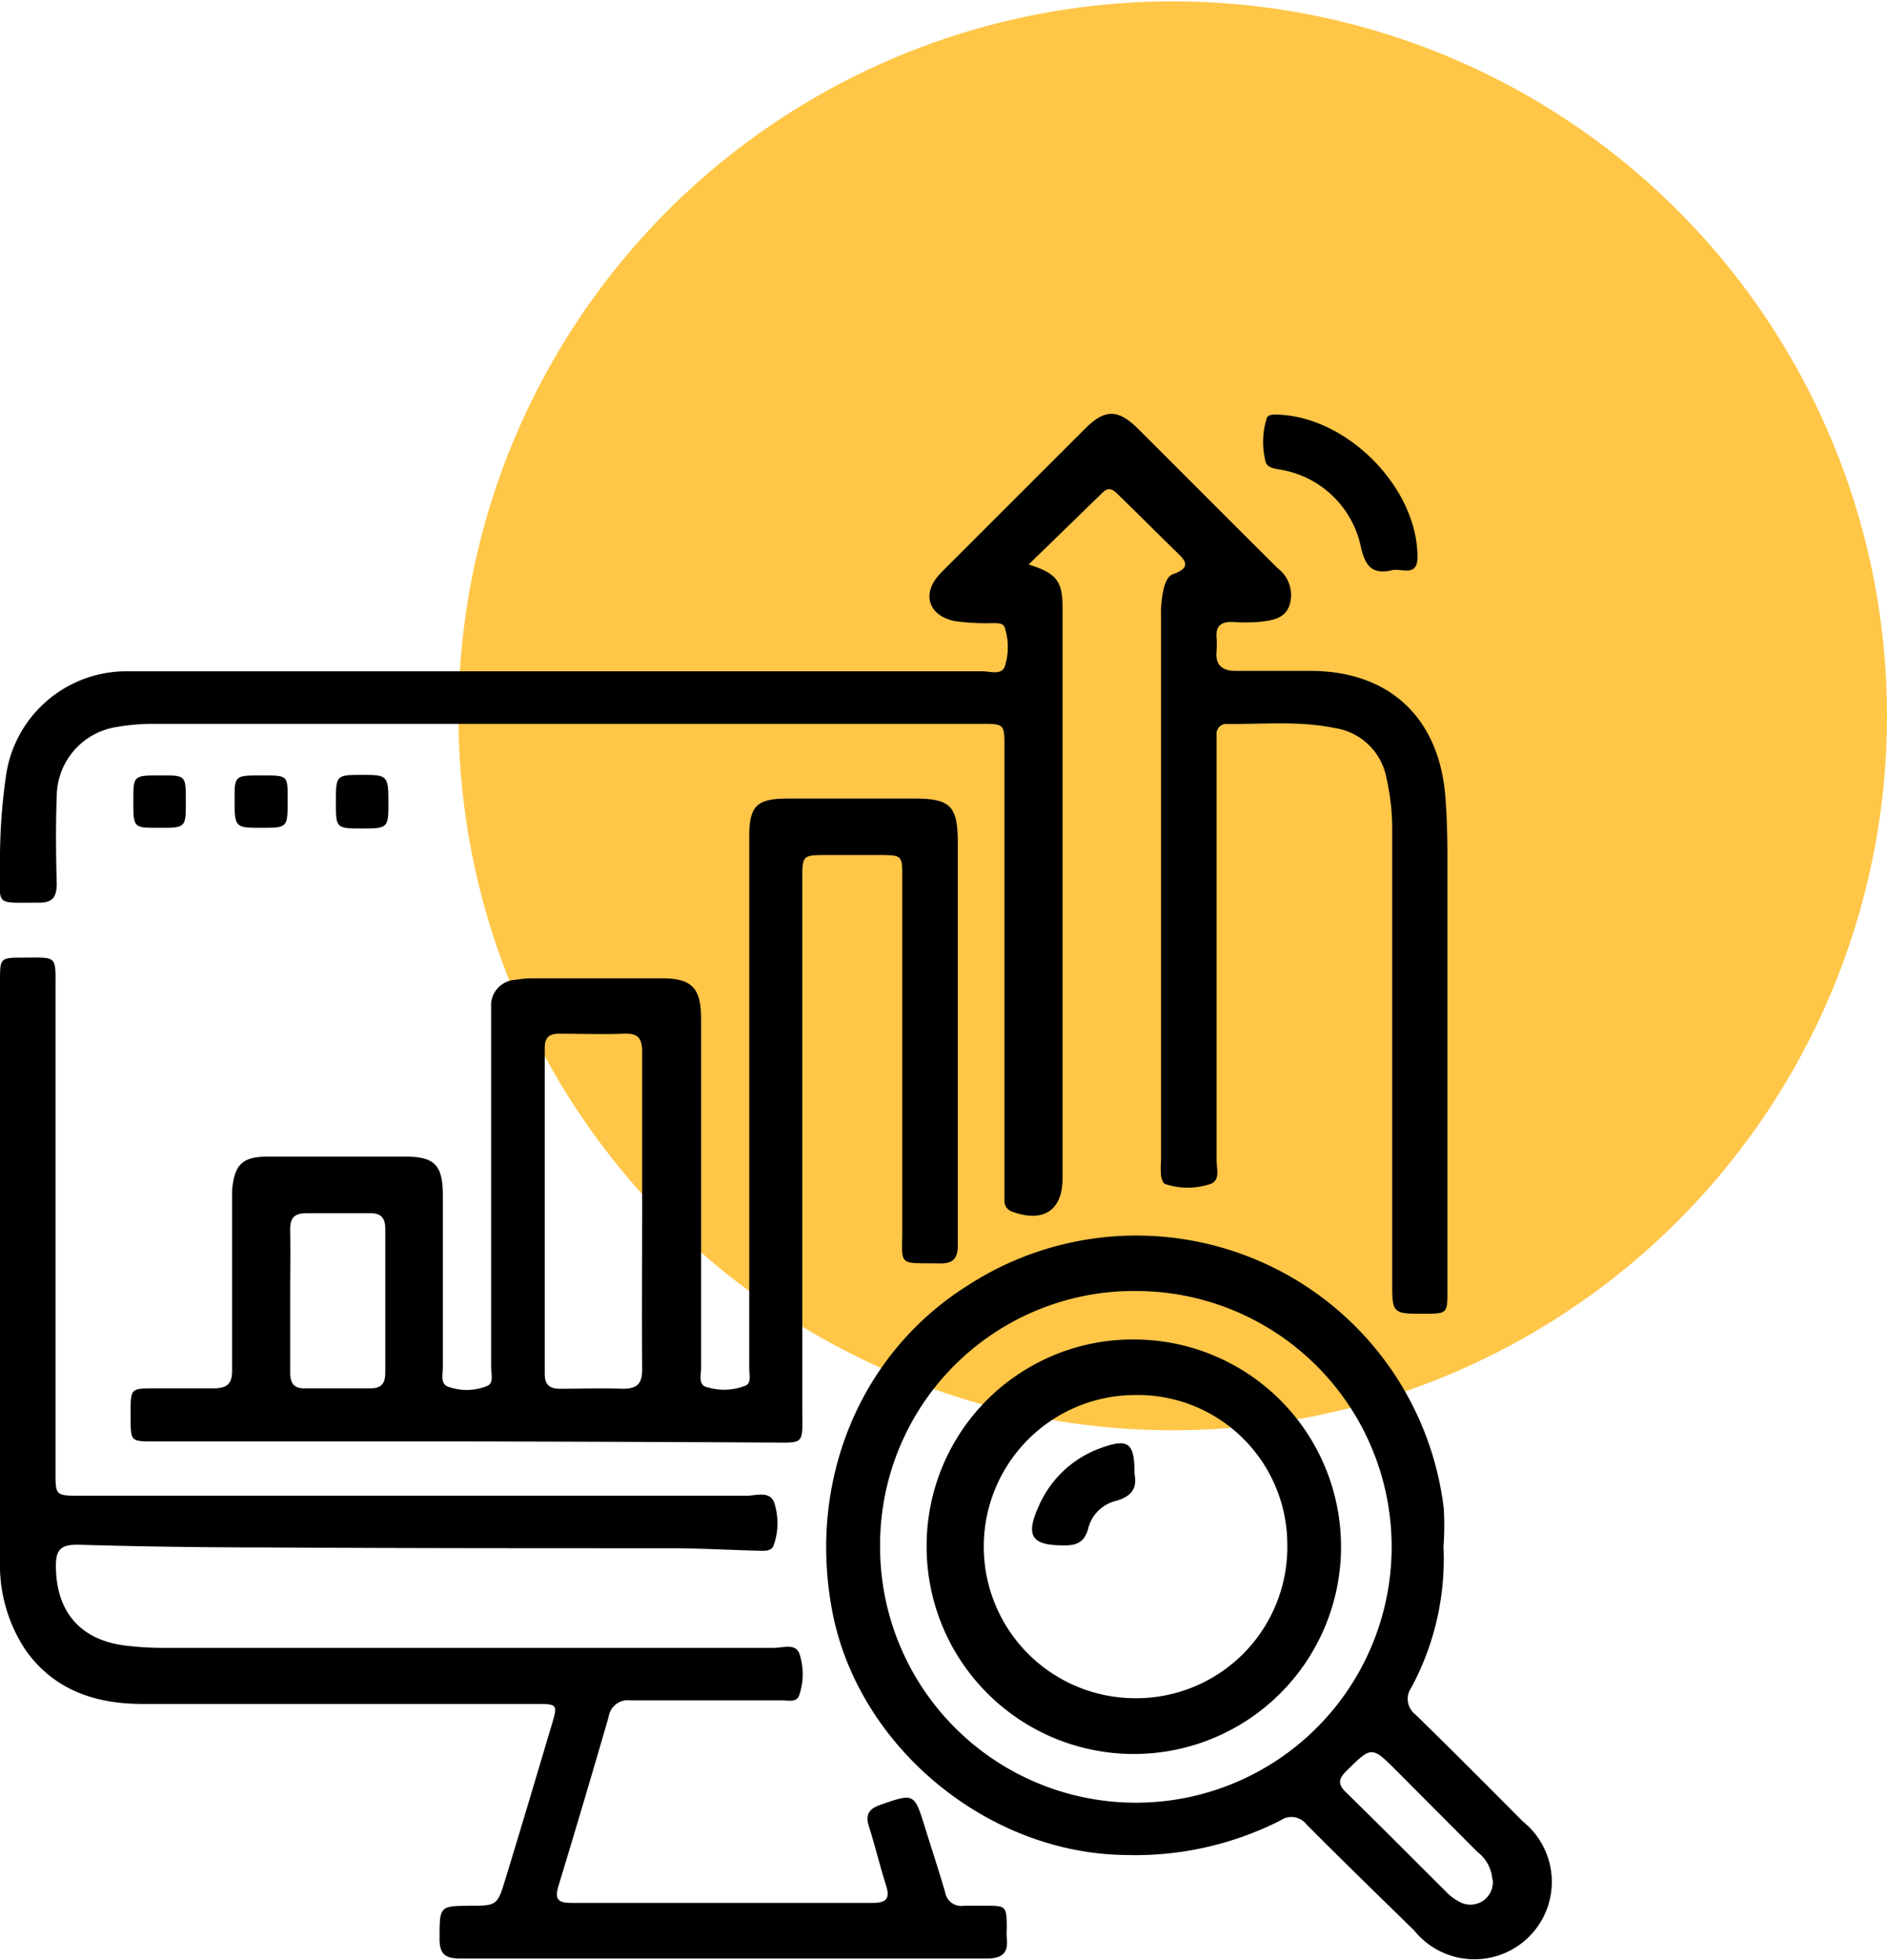 <svg id="Layer_1" data-name="Layer 1" xmlns="http://www.w3.org/2000/svg" viewBox="0 0 138.7 144"><defs><style>.cls-1{fill:#ffc648;}</style></defs><circle class="cls-1" cx="86.2" cy="52.6" r="52.5"/><path d="M75.61,41.48c2.07.66,2.49,1.22,2.49,3.2q0,21,0,41.91c0,2.36-1.42,3.28-3.69,2.45a.82.82,0,0,1-.58-.81q0-.66,0-1.32v-32c0-1.72,0-1.72-1.74-1.72q-30.47,0-60.94,0a15.79,15.79,0,0,0-2.74.26,5.19,5.19,0,0,0-4.24,5.1c-.08,2.11-.06,4.23,0,6.35,0,1-.27,1.45-1.35,1.43C-.44,66.32,0,66.63,0,63.64a43.55,43.55,0,0,1,.43-6.56,8.94,8.94,0,0,1,8.68-7.75c.52,0,1,0,1.56,0H72.23c.57,0,1.38.31,1.63-.37a4.68,4.68,0,0,0,0-2.82c-.11-.4-.59-.34-.94-.35a16.73,16.73,0,0,1-2.74-.15c-1.88-.38-2.44-1.92-1.2-3.35.07-.09.16-.17.24-.26q5.3-5.3,10.59-10.58c1.41-1.39,2.37-1.38,3.78,0,3.45,3.43,6.88,6.89,10.34,10.32a2.46,2.46,0,0,1,.86,2.68c-.36,1.07-1.35,1.14-2.26,1.25a13.73,13.73,0,0,1-2,0c-.83,0-1.17.35-1.11,1.15a6.15,6.15,0,0,1,0,1c-.11,1,.41,1.45,1.4,1.45h5.5c5.78,0,9.43,3.42,9.91,9.16.13,1.56.16,3.11.16,4.66q0,15.87,0,31.73c0,1.65,0,1.68-1.67,1.69-2.39,0-2.39,0-2.39-2.4q0-16.58,0-33.17a16.68,16.68,0,0,0-.42-3.79,4.55,4.55,0,0,0-3.79-3.68c-2.61-.54-5.25-.28-7.88-.3a.73.73,0,0,0-.82.81c0,.39,0,.79,0,1.19q0,15,0,30.06c0,.63.32,1.55-.54,1.77A5.21,5.21,0,0,1,85.63,87c-.16-.06-.26-.4-.29-.62a6.35,6.35,0,0,1,0-1.07q0-20.06,0-40.11a7.63,7.63,0,0,1,.21-2c.11-.4.27-.84.64-1,1.59-.54.79-1.14.11-1.81-1.37-1.33-2.72-2.7-4.07-4-.36-.37-.71-.68-1.2-.18Z"/><path d="M34.22,105.92H11.35c-1.74,0-1.74,0-1.75-1.72v-.36c0-1.81,0-1.82,1.77-1.82,1.43,0,2.87,0,4.31,0,1.05,0,1.4-.36,1.38-1.39,0-4,0-7.91,0-11.86,0-.44,0-.88,0-1.32.17-1.89.76-2.46,2.65-2.46q5,0,10.06,0c2.15,0,2.77.6,2.78,2.8,0,4.23,0,8.46,0,12.69,0,.53-.22,1.28.48,1.45a4,4,0,0,0,2.81-.1c.46-.23.26-.87.26-1.34q0-12.09,0-24.19c0-.76,0-1.51,0-2.27A1.88,1.88,0,0,1,37.91,72a7.86,7.86,0,0,1,1.19-.11c3.19,0,6.38,0,9.58,0,2.16,0,2.84.72,2.85,2.9q0,12.87,0,25.75c0,.51-.24,1.29.51,1.41a4.2,4.2,0,0,0,2.8-.15c.4-.22.23-.81.23-1.23q0-9,0-18.09,0-10.47,0-20.95c0-2.3.52-2.84,2.8-2.85,3.12,0,6.23,0,9.34,0,2.65,0,3.19.55,3.19,3.25q0,12.83,0,25.63c0,1.32,0,2.63,0,4,0,.9-.35,1.29-1.29,1.28-3.22-.05-2.78.29-2.79-2.71q0-12.81,0-25.62c0-1.66,0-1.67-1.67-1.68H60.84c-1.86,0-1.87,0-1.87,1.83q0,19.35,0,38.68c0,3,.3,2.65-2.72,2.66Q45.24,105.94,34.22,105.92ZM47.2,89c0-3.9,0-7.81,0-11.72,0-1-.32-1.36-1.32-1.32-1.59.06-3.19,0-4.78,0-.77,0-1.06.3-1.06,1.06q0,12,0,23.93c0,.85.39,1.11,1.17,1.1,1.51,0,3-.06,4.54,0,1.11,0,1.46-.38,1.45-1.46C47.17,96.75,47.2,92.88,47.2,89ZM21.33,95.46c0,1.8,0,3.59,0,5.39,0,.77.24,1.19,1.1,1.17,1.59,0,3.19,0,4.79,0,.84,0,1.1-.38,1.1-1.17q0-5.26,0-10.53c0-.89-.36-1.2-1.22-1.17-1.51,0-3,0-4.54,0-1,0-1.25.4-1.23,1.29C21.36,92.11,21.33,93.78,21.33,95.46Z"/><path d="M0,93.47V72c0-1.58.05-1.63,1.6-1.63,2.67,0,2.48-.25,2.48,2.43v35.32c0,1.78,0,1.79,1.8,1.79q24.48,0,49,0c.68,0,1.63-.36,2,.43a4.85,4.85,0,0,1,0,3.17c-.14.51-.71.45-1.14.44-2.07-.05-4.14-.17-6.22-.18-10,0-20.11,0-30.17-.06q-6.82,0-13.64-.2c-1.19,0-1.61.32-1.6,1.55,0,3.38,1.8,5.48,5.18,5.87a23,23,0,0,0,2.62.16q22.52,0,45,0c.63,0,1.54-.35,1.84.4a4.78,4.78,0,0,1,0,3.06c-.16.57-.81.4-1.27.4-3.71,0-7.42,0-11.13,0a1.42,1.42,0,0,0-1.61,1.2q-1.8,6.21-3.68,12.4c-.29.94-.13,1.28.92,1.28q11.07,0,22.15,0c1,0,1.31-.3,1-1.28-.46-1.45-.81-2.92-1.27-4.37-.26-.81,0-1.24.78-1.53,2.57-.9,2.56-.92,3.37,1.7.49,1.57,1,3.12,1.46,4.69a1.2,1.2,0,0,0,1.39,1c.52,0,1,0,1.56,0,1.54,0,1.57,0,1.58,1.65a5.58,5.58,0,0,0,0,.71c.13,1.14-.35,1.52-1.5,1.52q-19.34,0-38.67,0c-1.15,0-1.54-.37-1.52-1.51,0-2.36,0-2.36,2.32-2.37,1.83,0,1.94-.06,2.46-1.77,1.18-3.85,2.33-7.71,3.48-11.58.43-1.43.39-1.48-1.11-1.48-9.66,0-19.32,0-29,0-3.42,0-6.47-1-8.56-3.93A11.29,11.29,0,0,1,0,114.66c0-7.06,0-14.12,0-21.19Z"/><path d="M106.1,113.65A19.91,19.91,0,0,1,103.74,124a1.45,1.45,0,0,0,.31,2c2.66,2.59,5.27,5.22,7.89,7.85a5.69,5.69,0,1,1-8,8c-2.65-2.59-5.31-5.17-7.92-7.8a1.4,1.4,0,0,0-1.9-.28,23.63,23.63,0,0,1-11.43,2.54c-10.12-.13-19.6-7.94-21.51-17.88-1.84-9.56,2-19,10-24a22.76,22.76,0,0,1,34.94,16.41A21,21,0,0,1,106.1,113.65Zm-41.41,0A18.8,18.8,0,1,0,83.78,94.87,18.66,18.66,0,0,0,64.69,113.69Zm45,24.44a2.78,2.78,0,0,0-1.09-2l-5.91-5.93c-1.88-1.88-1.86-1.86-3.75,0-.6.6-.58,1,0,1.55,2.45,2.39,4.86,4.83,7.3,7.25a3.61,3.61,0,0,0,1,.77A1.65,1.65,0,0,0,109.72,138.13Z"/><path d="M102.28,41.91c-1.47.33-1.94-.38-2.25-1.71a7.26,7.26,0,0,0-5.7-5.65c-.51-.13-1.25-.07-1.34-.77a5.85,5.85,0,0,1,.12-3.05c.12-.31.54-.27.86-.26,5.12.2,10.21,5.39,10.22,10.45C104.19,42.47,103,41.71,102.28,41.91Z"/><path d="M26.69,60.88c-2,0-2,0-2-1.94s0-2,1.86-2,2,0,2,1.93S28.56,60.88,26.69,60.88Z"/><path d="M9.8,58.81c0-1.84,0-1.84,2.1-1.83,1.76,0,1.76,0,1.76,1.93s0,1.93-2.06,1.92C9.8,60.83,9.8,60.83,9.8,58.81Z"/><path d="M17.24,58.81c0-1.83,0-1.83,2-1.83s1.9,0,1.9,1.91,0,1.94-1.91,1.94S17.24,60.83,17.24,58.81Z"/><path d="M83.57,98.43a15.23,15.23,0,1,1-15.46,15.16A15.16,15.16,0,0,1,83.57,98.43Zm-.18,4.08a11.14,11.14,0,0,0,.12,22.28,11.11,11.11,0,0,0,11.11-11.35A11,11,0,0,0,83.39,102.51Z"/><path d="M83.39,108.3c.2,1-.15,1.66-1.4,2a2.77,2.77,0,0,0-2,2c-.26,1-.83,1.28-1.81,1.26-2.35,0-2.82-.69-1.84-2.86a7.85,7.85,0,0,1,4.59-4.3C82.93,105.68,83.4,106,83.39,108.3Z"/></svg>